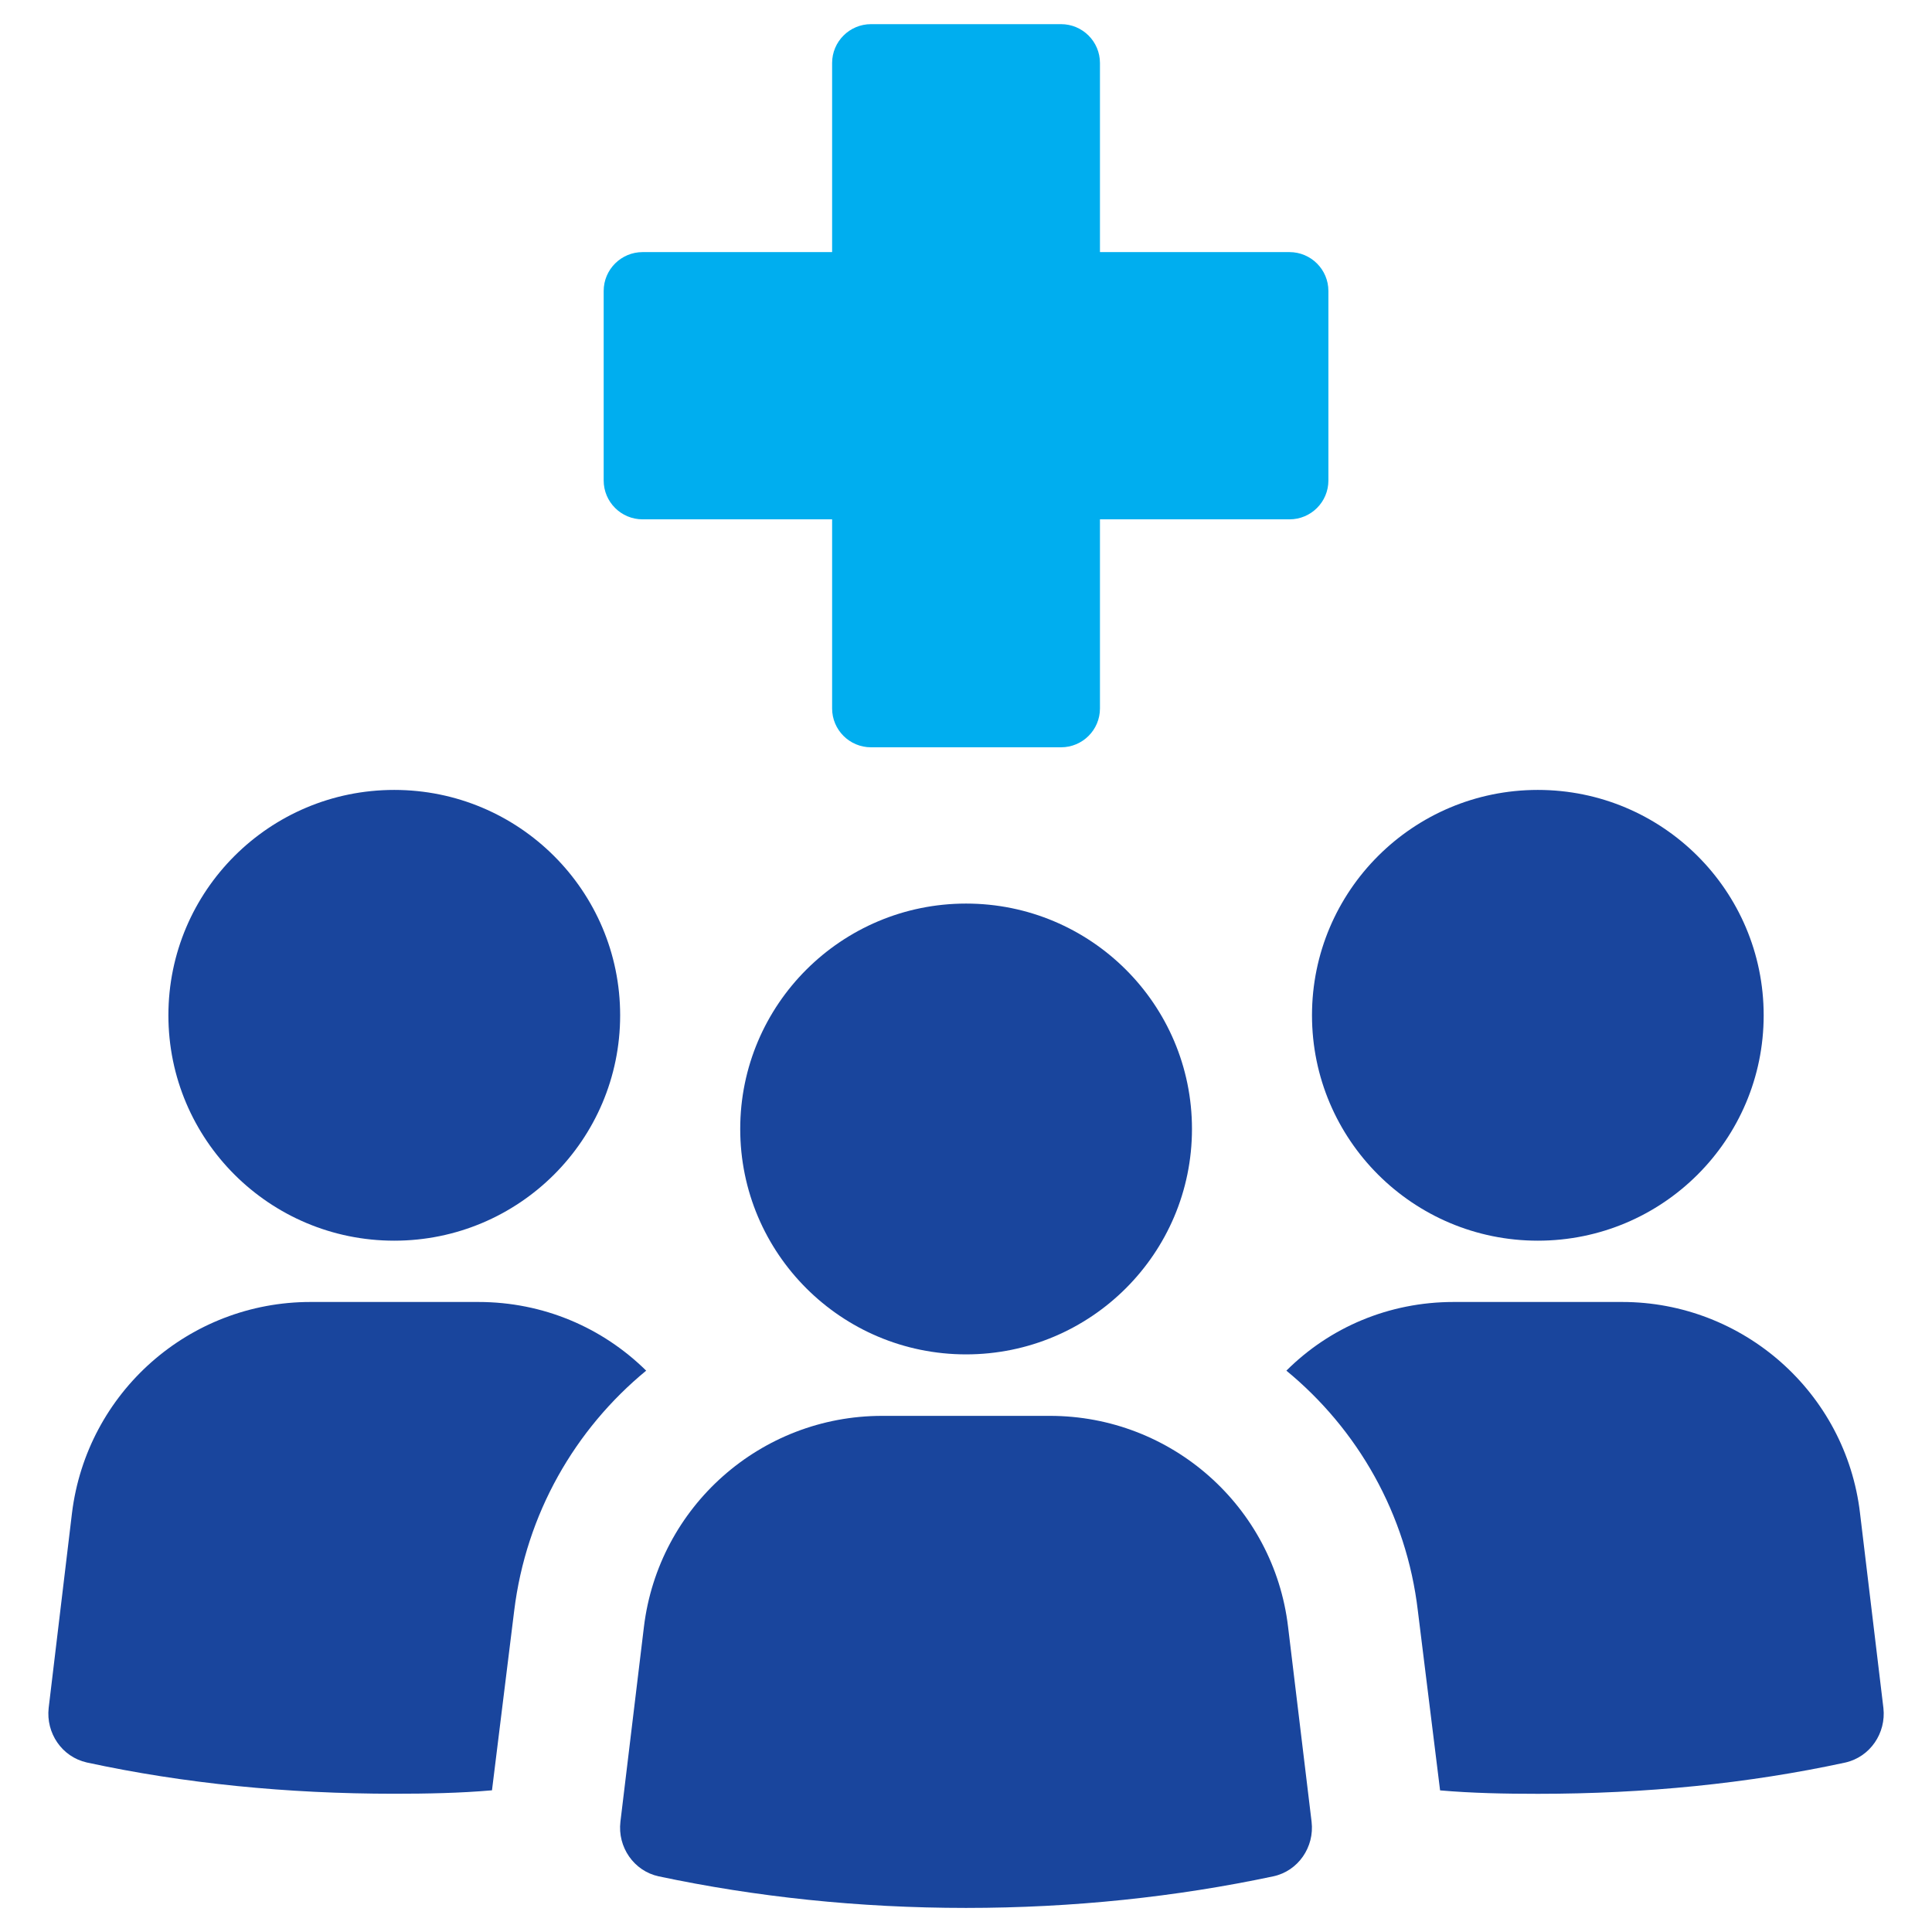 <svg width="80" height="80" viewBox="0 0 80 80" fill="none" xmlns="http://www.w3.org/2000/svg">
<path d="M16.324 51.374C21.491 51.374 25.679 47.195 25.679 42.041C25.679 36.888 21.491 32.709 16.324 32.709C11.157 32.709 6.973 36.888 6.973 42.041C6.973 47.195 11.16 51.374 16.324 51.374Z" fill="#19459D"/>
<path d="M26.757 56.756C24.942 54.968 22.492 53.912 19.807 53.912H12.856C7.837 53.912 3.595 57.65 2.98 62.659L2.015 70.724C1.899 71.757 2.557 72.747 3.595 72.981C7.625 73.852 11.888 74.275 16.319 74.275C17.684 74.275 19.05 74.249 20.372 74.133L21.291 66.702C21.784 62.68 23.811 59.178 26.76 56.753L26.757 56.756Z" fill="#19459D"/>
<path d="M63.678 51.374C68.846 51.374 73.03 47.195 73.03 42.041C73.03 36.888 68.843 32.709 63.678 32.709C58.514 32.709 54.327 36.888 54.327 42.041C54.327 47.195 58.514 51.374 63.678 51.374Z" fill="#19459D"/>
<path d="M77.02 62.659C76.431 57.65 72.166 53.912 67.17 53.912H60.193C57.505 53.912 55.058 54.968 53.266 56.756C56.212 59.178 58.239 62.682 58.711 66.705L59.631 74.136C60.95 74.251 62.316 74.278 63.684 74.278C68.112 74.278 72.38 73.855 76.408 72.984C77.443 72.75 78.104 71.76 77.988 70.727L77.02 62.662V62.659Z" fill="#19459D"/>
<path d="M43.474 58.628H36.526C31.498 58.628 27.27 62.378 26.664 67.361L25.69 75.435C25.566 76.48 26.244 77.472 27.273 77.695C31.287 78.546 35.558 79.003 40 79.003C44.442 79.003 48.713 78.546 52.724 77.695C53.756 77.475 54.434 76.482 54.31 75.435L53.336 67.361C52.744 62.378 48.502 58.628 43.477 58.628H43.474Z" fill="#19459D"/>
<path d="M30.651 46.747C30.651 51.903 34.839 56.082 40.003 56.082C45.167 56.082 49.357 51.903 49.357 46.747C49.357 41.59 45.167 37.415 40.003 37.415C34.839 37.415 30.651 41.596 30.651 46.747Z" fill="#19459D"/>
<path d="M26.609 21.505H34.456V29.335C34.456 30.224 35.178 30.944 36.068 30.944H43.935C44.825 30.944 45.547 30.224 45.547 29.335V21.505H53.394C54.284 21.505 55.006 20.787 55.006 19.896V12.048C55.006 11.16 54.284 10.439 53.394 10.439H45.547V2.609C45.547 1.721 44.825 1 43.935 1H36.068C35.178 1 34.456 1.721 34.456 2.609V10.439H26.609C25.719 10.439 24.997 11.16 24.997 12.048V19.896C24.997 20.784 25.719 21.505 26.609 21.505Z" fill="#00AEEF"/>
</svg>

